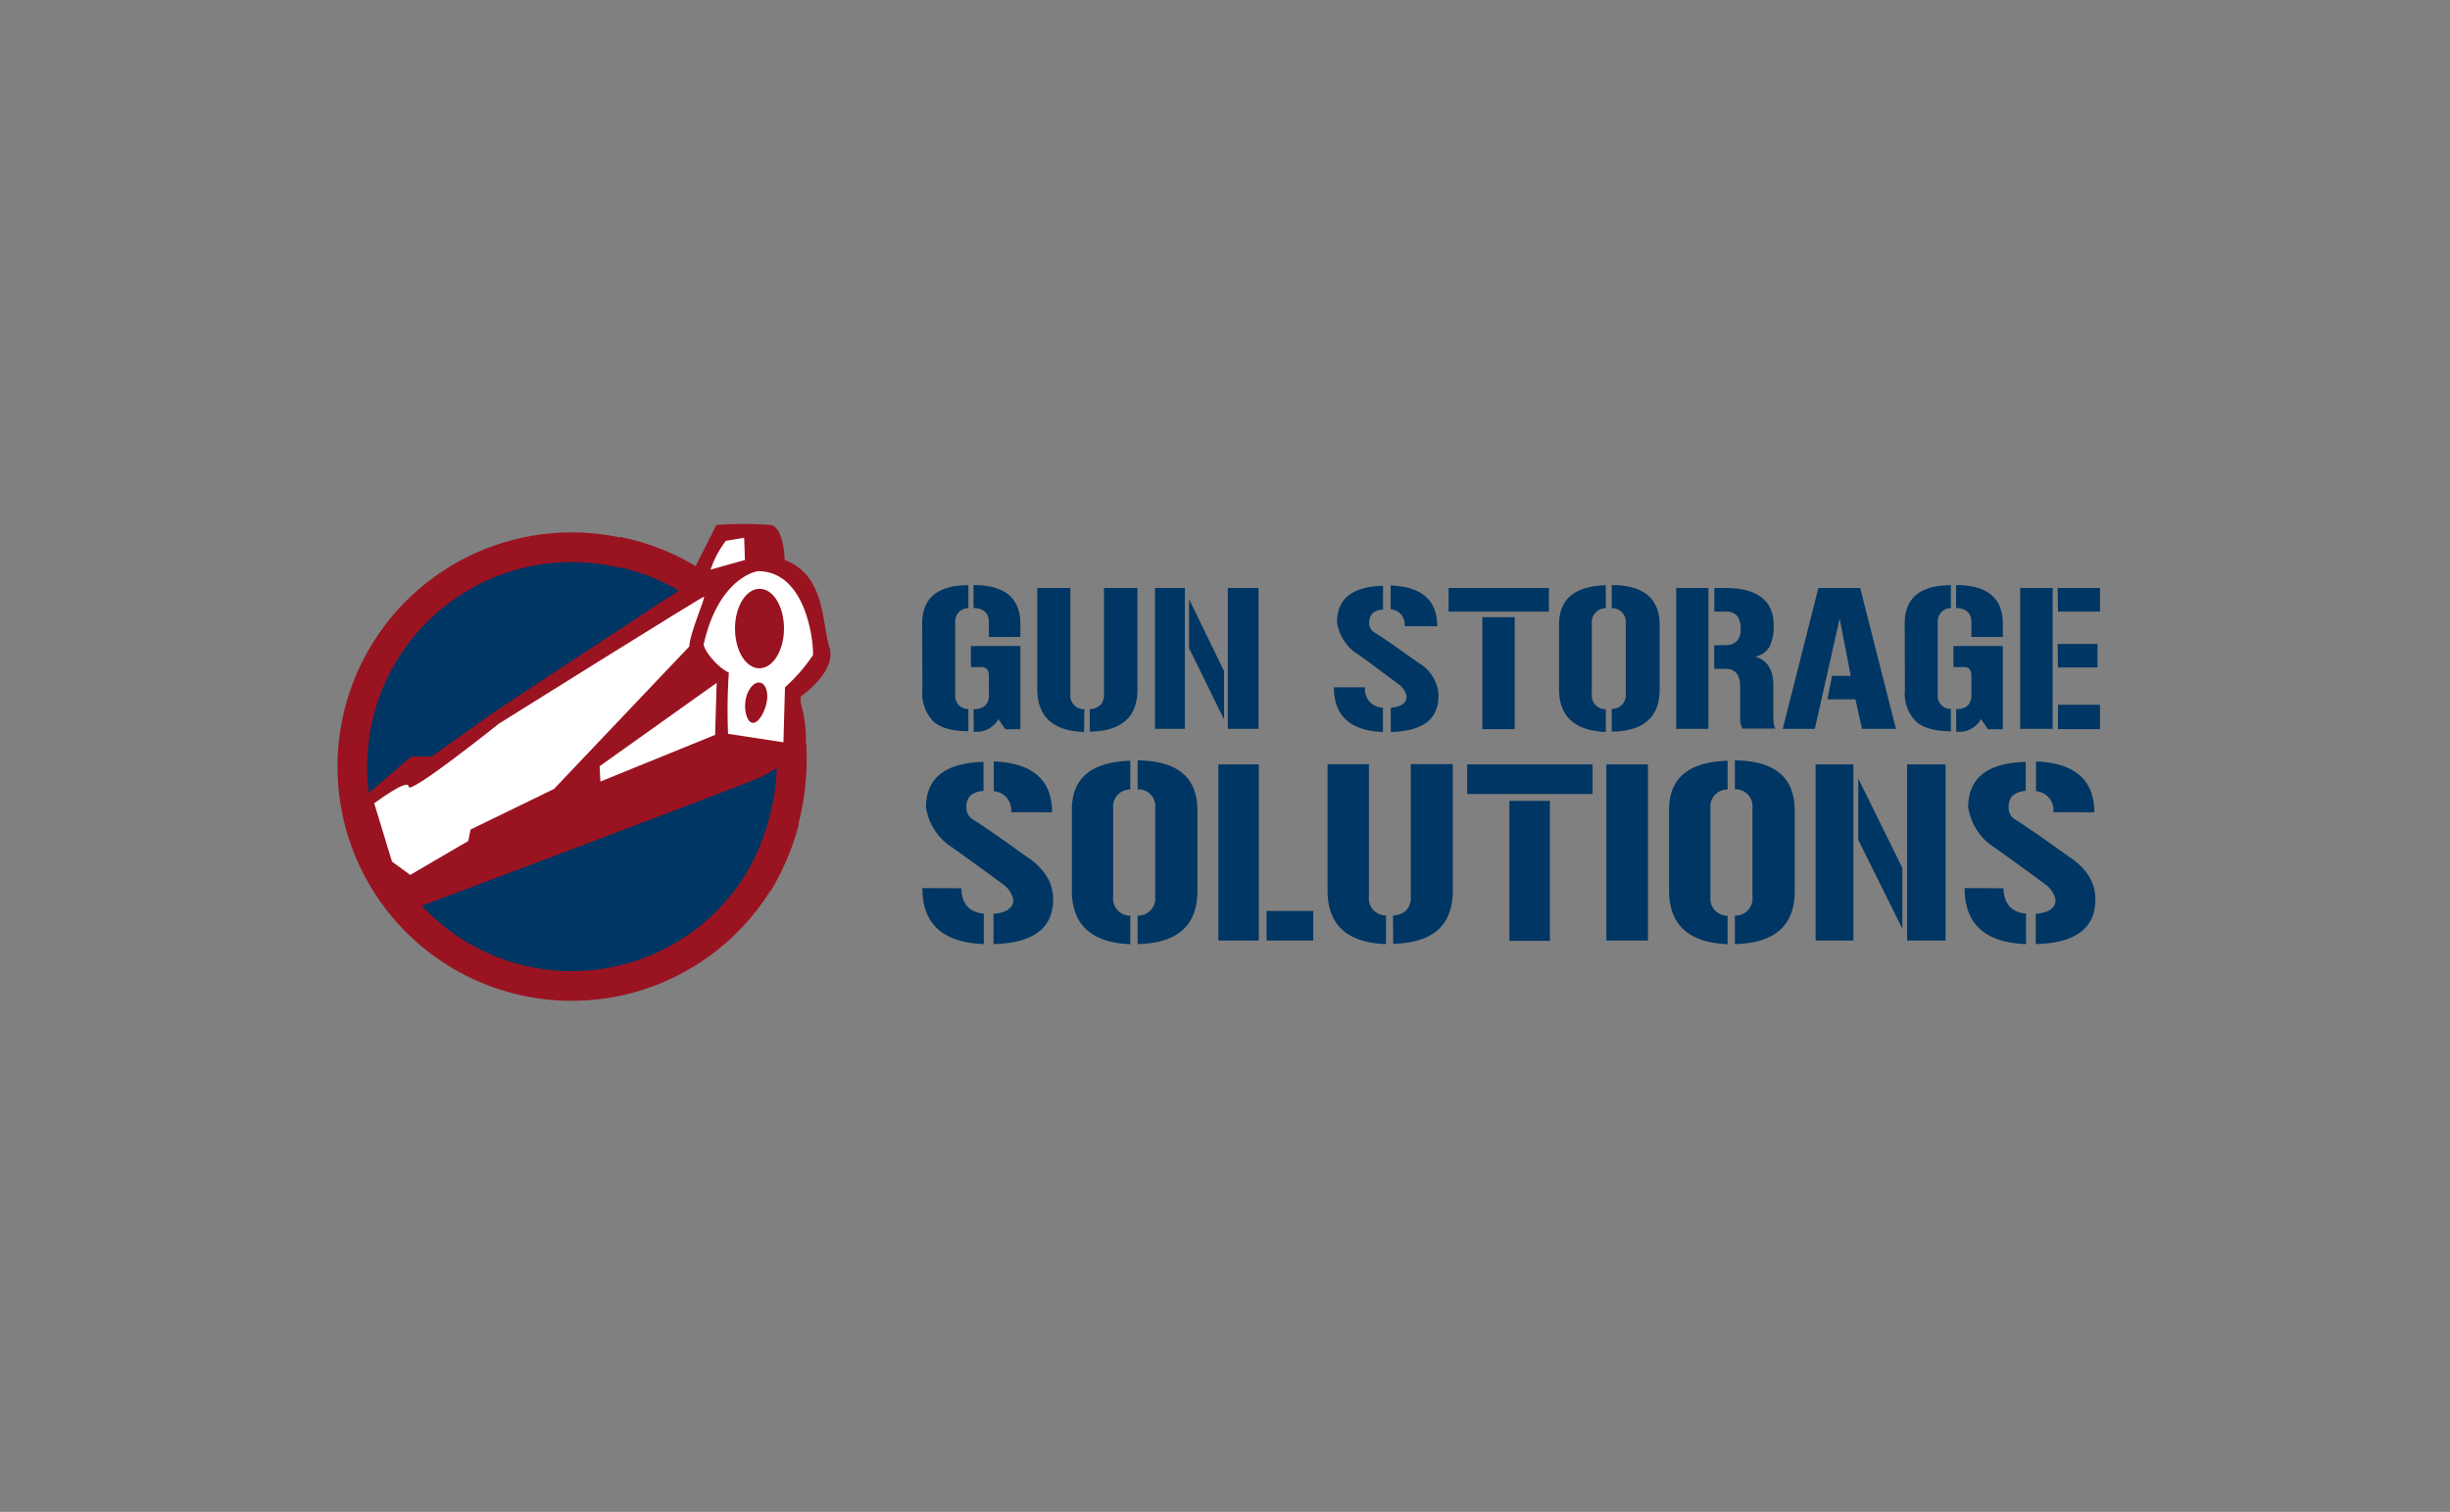 <svg id="Layer_1" data-name="Layer 1" xmlns="http://www.w3.org/2000/svg" xmlns:xlink="http://www.w3.org/1999/xlink" width="350" height="216" viewBox="0 0 350 216"><rect x="0" y="0" width="350" height="216" fill="#808080" stroke="none"/><defs><style>.cls-1,.cls-6,.cls-7{fill:none;}.cls-2{fill:#003663;}.cls-3{fill:#9a1321;}.cls-4{fill:#fff;}.cls-5{clip-path:url(#clip-path);}.cls-6,.cls-7{stroke:#9a1321;}.cls-6{stroke-width:4.24px;}.cls-7{stroke-width:1.59px;}</style><clipPath id="clip-path"><rect class="cls-1" x="105.09" y="121.34" width="6.22" height="10.64"/></clipPath></defs><title>Artboard 1</title><path class="cls-2" d="M113,109.8A31.34,31.34,0,1,1,81.67,78.46,31.34,31.34,0,0,1,113,109.8"/><path class="cls-3" d="M50.72,114.76c4-2.88-1.07,1.3-.7.87s8.74-7.54,8.74-7.54h2.88l9.12-6.47S97.15,84.22,97.58,84s4.75-9,4.75-9a53.87,53.87,0,0,1,7.76,0c1.94.36,2,5,2,5,5.83,2.16,5.32,9.06,6.4,12.51s-4.1,7-4.1,7-.21,4.39-.57,7c-.51,2.45-4.82,4.25-5,4.46S73.62,124.42,58.62,130"/><path class="cls-4" d="M53.46,114.77s4.92-3.69,4.92-2.38,12.89-9,12.89-9,29-18.14,29.29-18.14-2.08,5.36-2.08,7.1L79.14,112.72l-11.91,5.79-.33,1.64L58.6,125,56,123.1"/><polygon class="cls-4" points="102.38 97.56 102.16 104.99 85.77 111.66 85.66 109.47 102.38 97.56"/><path class="cls-4" d="M101.5,81.39,106.42,80l-.11-3.17-2.62.44a14.34,14.34,0,0,0-2.19,4.15"/><path class="cls-4" d="M104.05,104.85l7.87,1.2.22-7.86a24.12,24.12,0,0,0,4-4.59c.11-1.64-.87-12-7.87-12,0,0-5.57.76-7.75,10.49.11.87,1.85,3.17,3.6,4a81.46,81.46,0,0,0-.11,8.74"/><path class="cls-3" d="M112,89.8c0,3.14-1.58,5.68-3.52,5.68S105,92.94,105,89.8s1.57-5.68,3.52-5.68S112,86.66,112,89.8"/><path class="cls-3" d="M109.5,100.46c-.32,1.44-1.24,3-2.06,2.8s-1.21-2-.89-3.46,1.24-2.45,2.06-2.27,1.21,1.5.89,2.93"/><path class="cls-6" d="M113.06,106.35a35.2,35.2,0,0,1-4.81,19.91"/><path class="cls-2" d="M131.74,89.1q0-5.49,6.6-5.49v3.28a1.87,1.87,0,0,0-1.88,2v10.4a1.84,1.84,0,0,0,1.88,2v3.18q-3.45,0-5-1.4a5.69,5.69,0,0,1-1.57-4.47Zm7.34,12.22c1.46,0,2.19-.7,2.19-2V96.57c0-.85-.36-1.27-1.07-1.27h-1.5v-3h7.07v11.89h-2.14l-1-1.45a3.56,3.56,0,0,1-3.33,1.81h-.2Zm0-17.73q6.69,0,6.69,5.56V91h-4.5V88.92c0-1.32-.73-2-2.19-2.06Z"/><path class="cls-2" d="M154.86,104.58q-6.68-.24-6.68-6.15V84h4.73V99.16a1.94,1.94,0,0,0,2,2.16Zm.82-3.26a2.46,2.46,0,0,0,1.51-.59,2.06,2.06,0,0,0,.52-1.57V84h4.78V98.53q0,5.89-6.81,6Z"/><path class="cls-2" d="M169.27,84v20.13H165V84Zm5.59,18.78-5-10.19v-7l5,10.27ZM179.79,84v20.13H175.4V84Z"/><path class="cls-2" d="M195,98.2a2.61,2.61,0,0,0,2.56,2.9v3.48q-7-.26-7-6.38Zm10.49,1.27c0,3.3-2.27,5-6.81,5.11v-3.46c1.51-.13,2.26-.68,2.26-1.63a2.86,2.86,0,0,0-1.19-1.77l-3.28-2.44c-1-.77-2-1.48-3-2.14A6.67,6.67,0,0,1,191,88.9c0-3.36,2.19-5.09,6.58-5.21v3.4a2.54,2.54,0,0,0-1.55.57A2,2,0,0,0,195.6,89a1.52,1.52,0,0,0,.69,1.32l1.12.72,1.38.94,1.44,1,1.28.91.93.66a2.63,2.63,0,0,0,.38.26A5.64,5.64,0,0,1,205.51,99.47Zm-4.83-10a2.16,2.16,0,0,0-2-2.42v-3.4q6.66.25,6.66,5.82Z"/><path class="cls-2" d="M221.27,84v3.38H206.94V84Zm-9.51,4.17h4.63v16h-4.63Z"/><path class="cls-2" d="M222.72,89.23q0-5.42,6.68-5.62v3.28a2,2,0,0,0-2,2.13V99.16a1.94,1.94,0,0,0,2,2.16v3.26q-6.69-.28-6.68-6.15Zm9.53-.21a1.94,1.94,0,0,0-2-2.13v-3.3q6.84,0,6.84,5.74v9.2q0,5.89-6.84,6v-3.26a1.94,1.94,0,0,0,2-2.16Z"/><path class="cls-2" d="M244.06,84v20.13h-4.6V84Zm2.44,8.16a2.11,2.11,0,0,0,1.63-.58,2.39,2.39,0,0,0,.53-1.68,3,3,0,0,0-.5-1.91,2.07,2.07,0,0,0-1.66-.61h-1.6V84h1.48q7,0,7,5.34a6.43,6.43,0,0,1-.62,3.09,2.86,2.86,0,0,1-2.07,1.38q2.64.69,2.64,4.12v4.42a8,8,0,0,0,.06,1,2.14,2.14,0,0,0,.24.74h-4.7a2.62,2.62,0,0,1-.33-1.47V98.15c0-1.73-.7-2.6-2.11-2.6h-1.6V92.2Z"/><path class="cls-2" d="M265.74,84l5.11,20.13H266l-.94-4.22h-4l.66-3.35h2.67l-1.58-8.19-3.55,15.76h-4.58L259.77,84Z"/><path class="cls-2" d="M272.1,89.1q0-5.49,6.6-5.49v3.28a1.87,1.87,0,0,0-1.88,2v10.4a1.84,1.84,0,0,0,1.88,2v3.18q-3.45,0-5-1.4a5.69,5.69,0,0,1-1.57-4.47Zm7.34,12.22c1.46,0,2.19-.7,2.19-2V96.57c0-.85-.36-1.27-1.07-1.27h-1.5v-3h7.06v11.89H284l-1-1.45a3.56,3.56,0,0,1-3.33,1.81h-.2Zm0-17.73q6.69,0,6.68,5.56V91h-4.49V88.92c0-1.32-.73-2-2.19-2.06Z"/><path class="cls-2" d="M293.24,84v20.13h-4.65V84Zm.71,0H300v3.38H294Zm0,8h5.69v3.36H294ZM300,104.17H294v-3.48H300Z"/><path class="cls-2" d="M137.33,126.91q.09,3.33,3.21,3.62v4.35q-8.78-.31-8.77-8Zm13.12,1.58q0,6.19-8.52,6.39v-4.32c1.89-.17,2.83-.85,2.83-2a3.59,3.59,0,0,0-1.49-2.23c-1.46-1.08-2.83-2.09-4.1-3s-2.52-1.84-3.75-2.67a8.36,8.36,0,0,1-3.14-5.3c0-4.19,2.74-6.37,8.22-6.51V113a3.09,3.09,0,0,0-1.93.72,2.38,2.38,0,0,0-.51,1.67,1.9,1.9,0,0,0,.86,1.65c.38.23.84.53,1.39.9l1.74,1.18,1.79,1.25,1.6,1.15,1.16.82a4.54,4.54,0,0,0,.48.32C149.32,124.29,150.45,126.23,150.45,128.49Zm-6-12.45a2.7,2.7,0,0,0-2.48-3v-4.25q8.32.32,8.33,7.27Z"/><path class="cls-2" d="M153.12,115.69q0-6.76,8.35-7v4.1a2.44,2.44,0,0,0-2.45,2.67v12.67a2.44,2.44,0,0,0,2.45,2.7v4.07q-8.35-.34-8.35-7.69Zm11.91-.25a2.42,2.42,0,0,0-2.51-2.67v-4.13q8.55.06,8.54,7.18v11.5q0,7.37-8.54,7.56v-4.07a2.44,2.44,0,0,0,2.51-2.7Z"/><path class="cls-2" d="M179.83,109.21v25.16h-5.78V109.21Zm7.78,25.16h-6.67v-4.22h6.67Z"/><path class="cls-2" d="M198,134.88q-8.35-.28-8.35-7.69v-18h5.91v18.9a2.43,2.43,0,0,0,2.44,2.7Zm1-4.07a3.09,3.09,0,0,0,1.89-.74,2.63,2.63,0,0,0,.65-2v-18.9h6v18.11q0,7.37-8.51,7.56Z"/><path class="cls-2" d="M227.51,109.21v4.23H209.6v-4.23Zm-11.88,5.21h5.78v20h-5.78Z"/><path class="cls-2" d="M229.48,109.21h5.94v25.16h-5.94Z"/><path class="cls-2" d="M238.44,115.69q0-6.76,8.36-7v4.1a2.43,2.43,0,0,0-2.45,2.67v12.67a2.43,2.43,0,0,0,2.45,2.7v4.07q-8.37-.34-8.36-7.69Zm11.91-.25a2.42,2.42,0,0,0-2.51-2.67v-4.13q8.55.06,8.55,7.18v11.5q0,7.37-8.55,7.56v-4.07a2.43,2.43,0,0,0,2.51-2.7Z"/><path class="cls-2" d="M264.77,109.21v25.16h-5.4V109.21Zm7,23.48L265.47,120v-8.77L271.76,124Zm6.17-23.48v25.16h-5.5V109.21Z"/><path class="cls-2" d="M286.22,126.91q.09,3.33,3.21,3.62v4.35q-8.78-.31-8.77-8Zm13.12,1.58q0,6.19-8.52,6.39v-4.32c1.89-.17,2.83-.85,2.83-2a3.59,3.59,0,0,0-1.49-2.23c-1.46-1.08-2.83-2.09-4.1-3s-2.52-1.84-3.75-2.67a8.36,8.36,0,0,1-3.14-5.3c0-4.19,2.74-6.37,8.22-6.51V113a3.09,3.09,0,0,0-1.93.72,2.38,2.38,0,0,0-.51,1.67,1.9,1.9,0,0,0,.86,1.65c.38.23.84.53,1.39.9l1.74,1.18,1.79,1.25,1.6,1.15,1.16.82a4.54,4.54,0,0,0,.48.32Q299.35,125.1,299.34,128.49Zm-6-12.45a2.7,2.7,0,0,0-2.48-3v-4.25q8.32.32,8.33,7.27Z"/><path class="cls-6" d="M89.35,79.14a31.34,31.34,0,1,0,22.71,38.06"/><path class="cls-6" d="M98.44,82.79a31.61,31.61,0,0,0-10.28-4"/><path class="cls-7" d="M113.33,99.74a18,18,0,0,1,.53,10.06"/></svg>